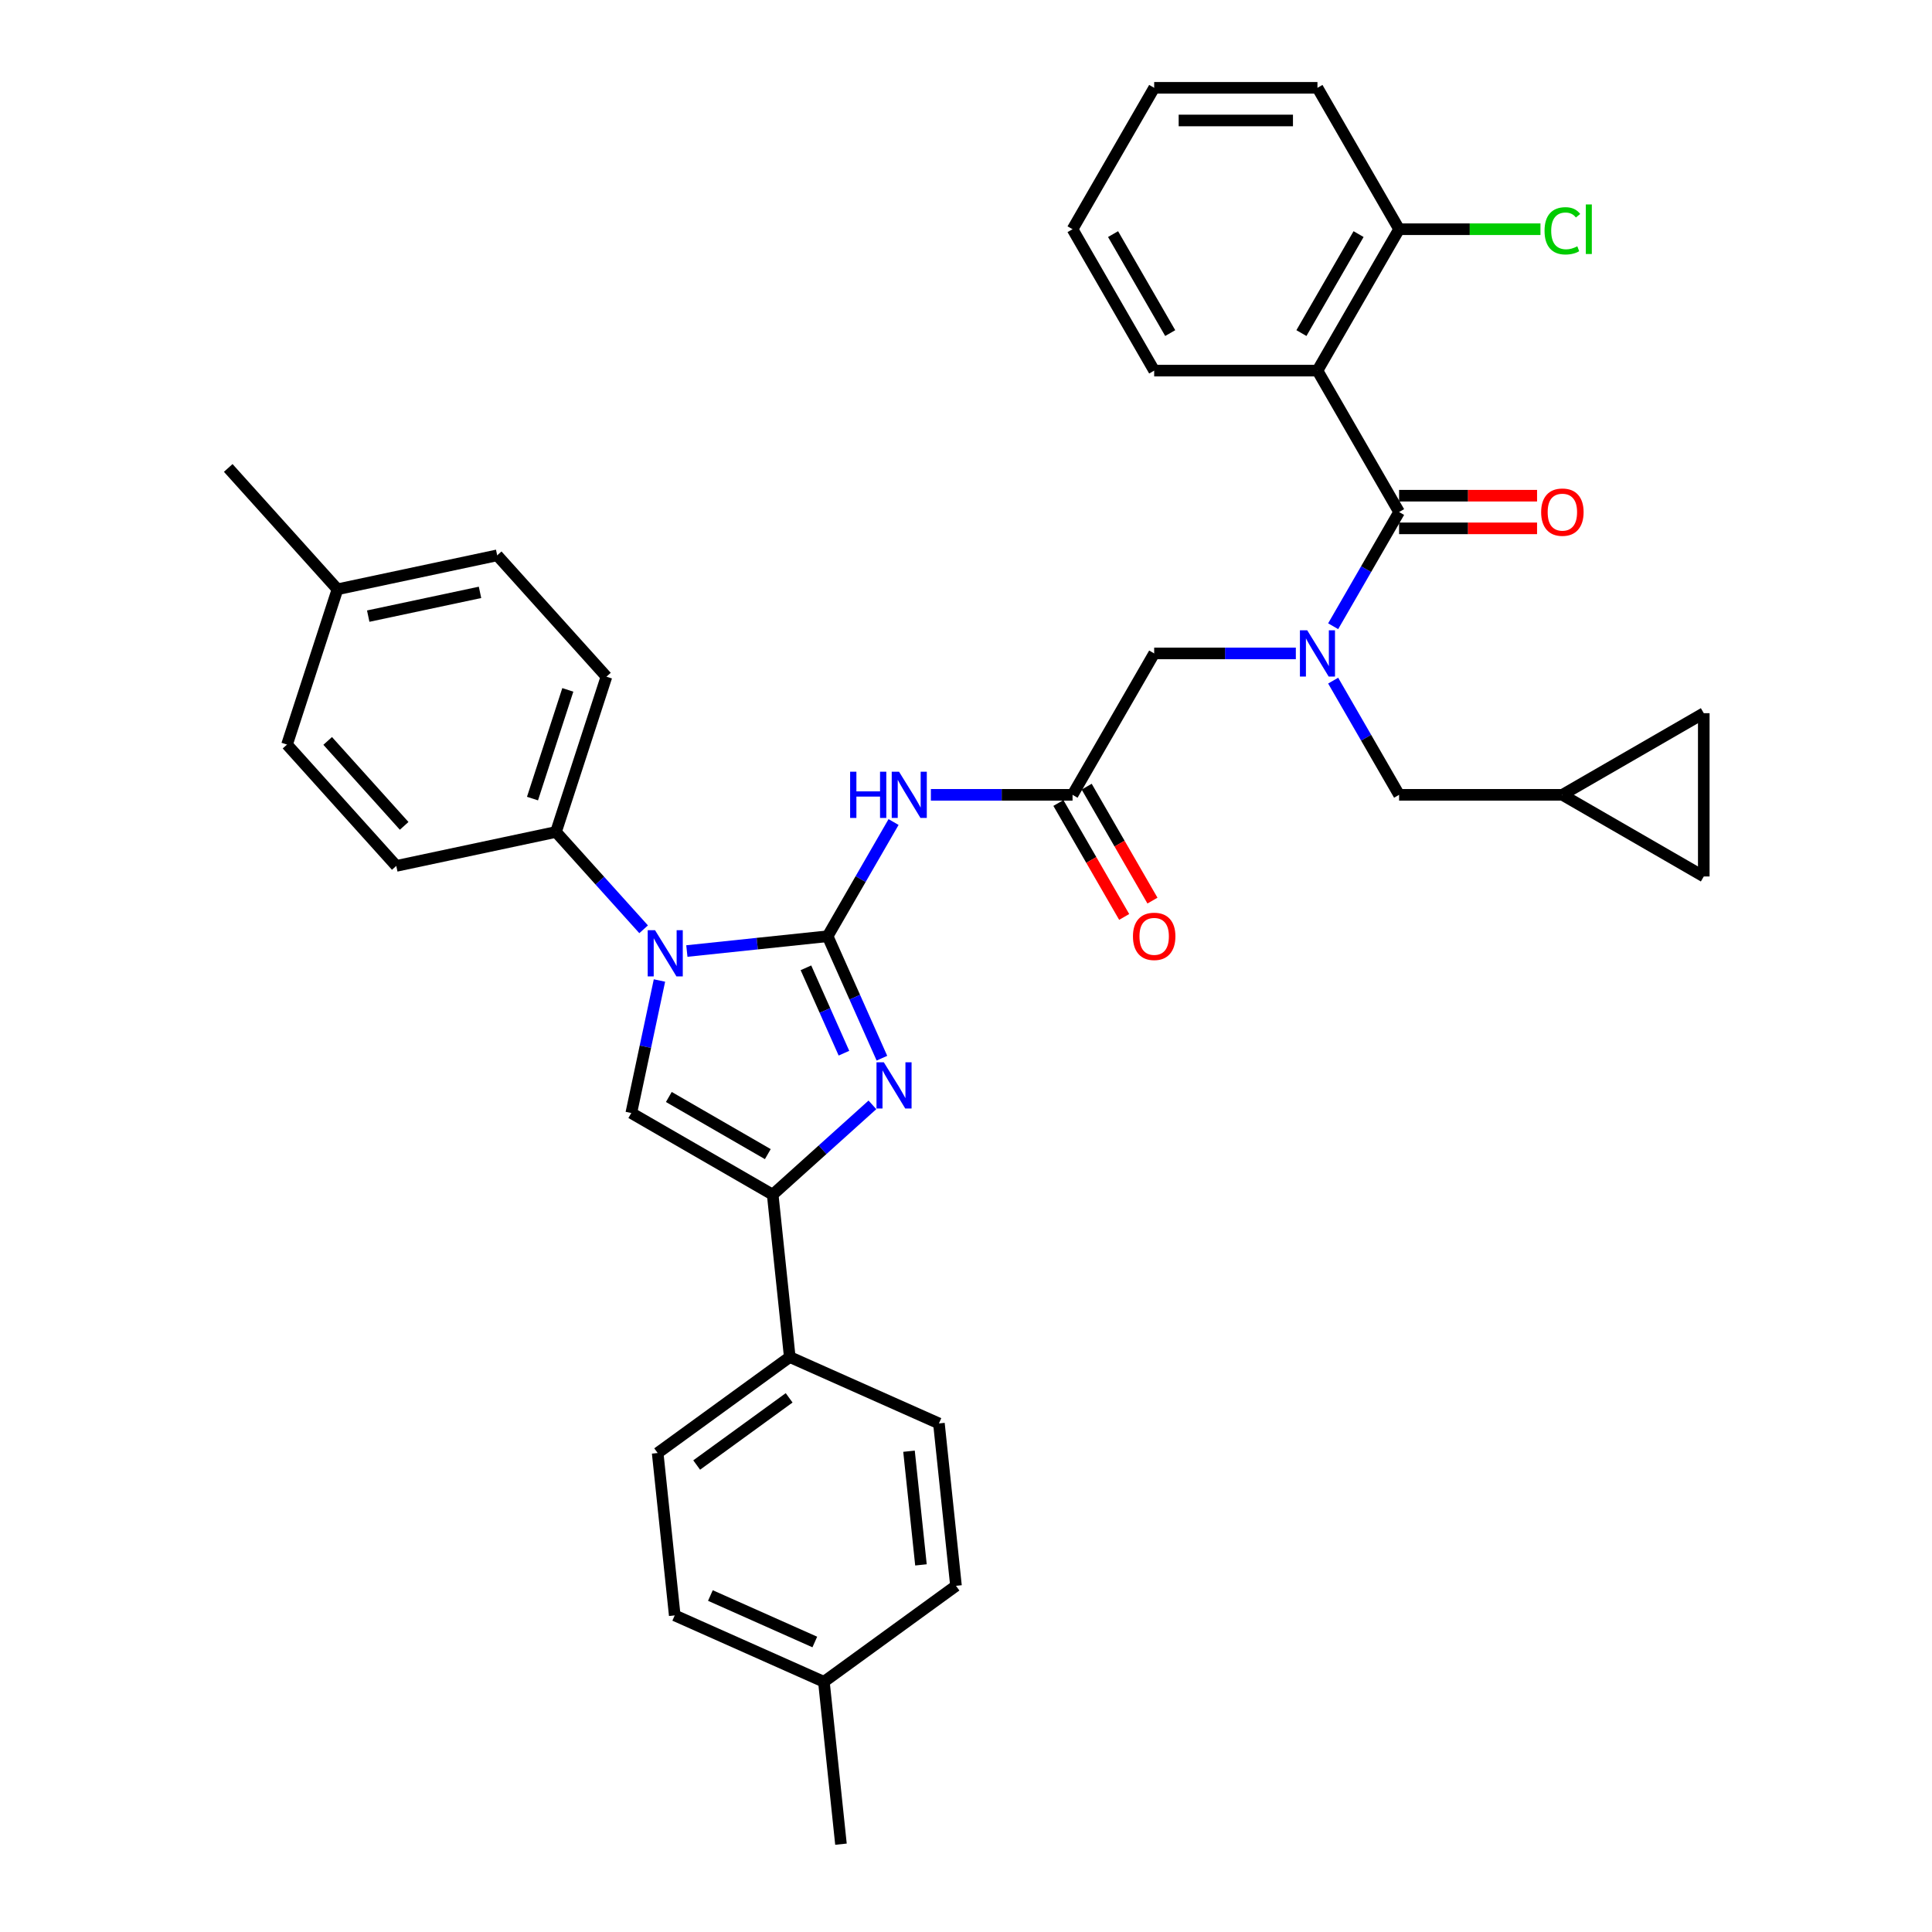 <?xml version='1.0' encoding='iso-8859-1'?>
<svg version='1.1' baseProfile='full'
              xmlns='http://www.w3.org/2000/svg'
                      xmlns:rdkit='http://www.rdkit.org/xml'
                      xmlns:xlink='http://www.w3.org/1999/xlink'
                  xml:space='preserve'
width='1000px' height='1000px' viewBox='0 0 1000 1000'>
<!-- END OF HEADER -->
<rect style='opacity:1.0;fill:#FFFFFF;stroke:none' width='1000' height='1000' x='0' y='0'> </rect>
<path class='bond-0' d='M 670.724,338.213 L 634.063,338.213' style='fill:none;fill-rule:evenodd;stroke:#0000FF;stroke-width:6px;stroke-linecap:butt;stroke-linejoin:miter;stroke-opacity:1' />
<path class='bond-0' d='M 634.063,338.213 L 597.401,338.213' style='fill:none;fill-rule:evenodd;stroke:#000000;stroke-width:6px;stroke-linecap:butt;stroke-linejoin:miter;stroke-opacity:1' />
<path class='bond-1' d='M 690.042,324.134 L 707.106,294.579' style='fill:none;fill-rule:evenodd;stroke:#0000FF;stroke-width:6px;stroke-linecap:butt;stroke-linejoin:miter;stroke-opacity:1' />
<path class='bond-1' d='M 707.106,294.579 L 724.169,265.024' style='fill:none;fill-rule:evenodd;stroke:#000000;stroke-width:6px;stroke-linecap:butt;stroke-linejoin:miter;stroke-opacity:1' />
<path class='bond-2' d='M 690.042,352.293 L 707.106,381.848' style='fill:none;fill-rule:evenodd;stroke:#0000FF;stroke-width:6px;stroke-linecap:butt;stroke-linejoin:miter;stroke-opacity:1' />
<path class='bond-2' d='M 707.106,381.848 L 724.169,411.403' style='fill:none;fill-rule:evenodd;stroke:#000000;stroke-width:6px;stroke-linecap:butt;stroke-linejoin:miter;stroke-opacity:1' />
<path class='bond-3' d='M 681.913,191.834 L 724.169,118.644' style='fill:none;fill-rule:evenodd;stroke:#000000;stroke-width:6px;stroke-linecap:butt;stroke-linejoin:miter;stroke-opacity:1' />
<path class='bond-3' d='M 673.614,172.404 L 703.193,121.172' style='fill:none;fill-rule:evenodd;stroke:#000000;stroke-width:6px;stroke-linecap:butt;stroke-linejoin:miter;stroke-opacity:1' />
<path class='bond-4' d='M 681.913,191.834 L 597.401,191.834' style='fill:none;fill-rule:evenodd;stroke:#000000;stroke-width:6px;stroke-linecap:butt;stroke-linejoin:miter;stroke-opacity:1' />
<path class='bond-5' d='M 681.913,191.834 L 724.169,265.024' style='fill:none;fill-rule:evenodd;stroke:#000000;stroke-width:6px;stroke-linecap:butt;stroke-linejoin:miter;stroke-opacity:1' />
<path class='bond-6' d='M 724.169,273.475 L 759.876,273.475' style='fill:none;fill-rule:evenodd;stroke:#000000;stroke-width:6px;stroke-linecap:butt;stroke-linejoin:miter;stroke-opacity:1' />
<path class='bond-6' d='M 759.876,273.475 L 795.582,273.475' style='fill:none;fill-rule:evenodd;stroke:#FF0000;stroke-width:6px;stroke-linecap:butt;stroke-linejoin:miter;stroke-opacity:1' />
<path class='bond-6' d='M 724.169,256.573 L 759.876,256.573' style='fill:none;fill-rule:evenodd;stroke:#000000;stroke-width:6px;stroke-linecap:butt;stroke-linejoin:miter;stroke-opacity:1' />
<path class='bond-6' d='M 759.876,256.573 L 795.582,256.573' style='fill:none;fill-rule:evenodd;stroke:#FF0000;stroke-width:6px;stroke-linecap:butt;stroke-linejoin:miter;stroke-opacity:1' />
<path class='bond-7' d='M 724.169,118.644 L 760.755,118.644' style='fill:none;fill-rule:evenodd;stroke:#000000;stroke-width:6px;stroke-linecap:butt;stroke-linejoin:miter;stroke-opacity:1' />
<path class='bond-7' d='M 760.755,118.644 L 797.34,118.644' style='fill:none;fill-rule:evenodd;stroke:#00CC00;stroke-width:6px;stroke-linecap:butt;stroke-linejoin:miter;stroke-opacity:1' />
<path class='bond-8' d='M 724.169,118.644 L 681.913,45.455' style='fill:none;fill-rule:evenodd;stroke:#000000;stroke-width:6px;stroke-linecap:butt;stroke-linejoin:miter;stroke-opacity:1' />
<path class='bond-9' d='M 881.871,369.147 L 881.871,453.659' style='fill:none;fill-rule:evenodd;stroke:#000000;stroke-width:6px;stroke-linecap:butt;stroke-linejoin:miter;stroke-opacity:1' />
<path class='bond-10' d='M 881.871,369.147 L 808.682,411.403' style='fill:none;fill-rule:evenodd;stroke:#000000;stroke-width:6px;stroke-linecap:butt;stroke-linejoin:miter;stroke-opacity:1' />
<path class='bond-11' d='M 881.871,453.659 L 808.682,411.403' style='fill:none;fill-rule:evenodd;stroke:#000000;stroke-width:6px;stroke-linecap:butt;stroke-linejoin:miter;stroke-opacity:1' />
<path class='bond-12' d='M 481.822,411.403 L 518.484,411.403' style='fill:none;fill-rule:evenodd;stroke:#0000FF;stroke-width:6px;stroke-linecap:butt;stroke-linejoin:miter;stroke-opacity:1' />
<path class='bond-12' d='M 518.484,411.403 L 555.145,411.403' style='fill:none;fill-rule:evenodd;stroke:#000000;stroke-width:6px;stroke-linecap:butt;stroke-linejoin:miter;stroke-opacity:1' />
<path class='bond-13' d='M 462.504,425.483 L 445.44,455.038' style='fill:none;fill-rule:evenodd;stroke:#0000FF;stroke-width:6px;stroke-linecap:butt;stroke-linejoin:miter;stroke-opacity:1' />
<path class='bond-13' d='M 445.44,455.038 L 428.377,484.593' style='fill:none;fill-rule:evenodd;stroke:#000000;stroke-width:6px;stroke-linecap:butt;stroke-linejoin:miter;stroke-opacity:1' />
<path class='bond-14' d='M 547.826,415.629 L 564.851,445.116' style='fill:none;fill-rule:evenodd;stroke:#000000;stroke-width:6px;stroke-linecap:butt;stroke-linejoin:miter;stroke-opacity:1' />
<path class='bond-14' d='M 564.851,445.116 L 581.875,474.604' style='fill:none;fill-rule:evenodd;stroke:#FF0000;stroke-width:6px;stroke-linecap:butt;stroke-linejoin:miter;stroke-opacity:1' />
<path class='bond-14' d='M 562.464,407.178 L 579.489,436.665' style='fill:none;fill-rule:evenodd;stroke:#000000;stroke-width:6px;stroke-linecap:butt;stroke-linejoin:miter;stroke-opacity:1' />
<path class='bond-14' d='M 579.489,436.665 L 596.513,466.152' style='fill:none;fill-rule:evenodd;stroke:#FF0000;stroke-width:6px;stroke-linecap:butt;stroke-linejoin:miter;stroke-opacity:1' />
<path class='bond-15' d='M 555.145,411.403 L 597.401,338.213' style='fill:none;fill-rule:evenodd;stroke:#000000;stroke-width:6px;stroke-linecap:butt;stroke-linejoin:miter;stroke-opacity:1' />
<path class='bond-16' d='M 355.517,492.251 L 391.947,488.422' style='fill:none;fill-rule:evenodd;stroke:#0000FF;stroke-width:6px;stroke-linecap:butt;stroke-linejoin:miter;stroke-opacity:1' />
<path class='bond-16' d='M 391.947,488.422 L 428.377,484.593' style='fill:none;fill-rule:evenodd;stroke:#000000;stroke-width:6px;stroke-linecap:butt;stroke-linejoin:miter;stroke-opacity:1' />
<path class='bond-17' d='M 341.335,507.507 L 334.046,541.799' style='fill:none;fill-rule:evenodd;stroke:#0000FF;stroke-width:6px;stroke-linecap:butt;stroke-linejoin:miter;stroke-opacity:1' />
<path class='bond-17' d='M 334.046,541.799 L 326.756,576.092' style='fill:none;fill-rule:evenodd;stroke:#000000;stroke-width:6px;stroke-linecap:butt;stroke-linejoin:miter;stroke-opacity:1' />
<path class='bond-18' d='M 333.138,481 L 310.458,455.811' style='fill:none;fill-rule:evenodd;stroke:#0000FF;stroke-width:6px;stroke-linecap:butt;stroke-linejoin:miter;stroke-opacity:1' />
<path class='bond-18' d='M 310.458,455.811 L 287.778,430.622' style='fill:none;fill-rule:evenodd;stroke:#000000;stroke-width:6px;stroke-linecap:butt;stroke-linejoin:miter;stroke-opacity:1' />
<path class='bond-19' d='M 428.377,484.593 L 442.429,516.156' style='fill:none;fill-rule:evenodd;stroke:#000000;stroke-width:6px;stroke-linecap:butt;stroke-linejoin:miter;stroke-opacity:1' />
<path class='bond-19' d='M 442.429,516.156 L 456.482,547.719' style='fill:none;fill-rule:evenodd;stroke:#0000FF;stroke-width:6px;stroke-linecap:butt;stroke-linejoin:miter;stroke-opacity:1' />
<path class='bond-19' d='M 417.151,500.937 L 426.988,523.031' style='fill:none;fill-rule:evenodd;stroke:#000000;stroke-width:6px;stroke-linecap:butt;stroke-linejoin:miter;stroke-opacity:1' />
<path class='bond-19' d='M 426.988,523.031 L 436.825,545.125' style='fill:none;fill-rule:evenodd;stroke:#0000FF;stroke-width:6px;stroke-linecap:butt;stroke-linejoin:miter;stroke-opacity:1' />
<path class='bond-20' d='M 451.561,571.874 L 425.754,595.111' style='fill:none;fill-rule:evenodd;stroke:#0000FF;stroke-width:6px;stroke-linecap:butt;stroke-linejoin:miter;stroke-opacity:1' />
<path class='bond-20' d='M 425.754,595.111 L 399.946,618.348' style='fill:none;fill-rule:evenodd;stroke:#000000;stroke-width:6px;stroke-linecap:butt;stroke-linejoin:miter;stroke-opacity:1' />
<path class='bond-21' d='M 399.946,618.348 L 408.78,702.398' style='fill:none;fill-rule:evenodd;stroke:#000000;stroke-width:6px;stroke-linecap:butt;stroke-linejoin:miter;stroke-opacity:1' />
<path class='bond-22' d='M 399.946,618.348 L 326.756,576.092' style='fill:none;fill-rule:evenodd;stroke:#000000;stroke-width:6px;stroke-linecap:butt;stroke-linejoin:miter;stroke-opacity:1' />
<path class='bond-22' d='M 397.419,597.372 L 346.186,567.793' style='fill:none;fill-rule:evenodd;stroke:#000000;stroke-width:6px;stroke-linecap:butt;stroke-linejoin:miter;stroke-opacity:1' />
<path class='bond-23' d='M 408.78,702.398 L 340.408,752.073' style='fill:none;fill-rule:evenodd;stroke:#000000;stroke-width:6px;stroke-linecap:butt;stroke-linejoin:miter;stroke-opacity:1' />
<path class='bond-23' d='M 408.459,723.523 L 360.599,758.296' style='fill:none;fill-rule:evenodd;stroke:#000000;stroke-width:6px;stroke-linecap:butt;stroke-linejoin:miter;stroke-opacity:1' />
<path class='bond-24' d='M 408.78,702.398 L 485.986,736.772' style='fill:none;fill-rule:evenodd;stroke:#000000;stroke-width:6px;stroke-linecap:butt;stroke-linejoin:miter;stroke-opacity:1' />
<path class='bond-25' d='M 340.408,752.073 L 349.242,836.122' style='fill:none;fill-rule:evenodd;stroke:#000000;stroke-width:6px;stroke-linecap:butt;stroke-linejoin:miter;stroke-opacity:1' />
<path class='bond-26' d='M 287.778,430.622 L 205.112,448.193' style='fill:none;fill-rule:evenodd;stroke:#000000;stroke-width:6px;stroke-linecap:butt;stroke-linejoin:miter;stroke-opacity:1' />
<path class='bond-27' d='M 287.778,430.622 L 313.893,350.246' style='fill:none;fill-rule:evenodd;stroke:#000000;stroke-width:6px;stroke-linecap:butt;stroke-linejoin:miter;stroke-opacity:1' />
<path class='bond-27' d='M 275.62,413.343 L 293.901,357.079' style='fill:none;fill-rule:evenodd;stroke:#000000;stroke-width:6px;stroke-linecap:butt;stroke-linejoin:miter;stroke-opacity:1' />
<path class='bond-28' d='M 174.678,305.012 L 257.344,287.441' style='fill:none;fill-rule:evenodd;stroke:#000000;stroke-width:6px;stroke-linecap:butt;stroke-linejoin:miter;stroke-opacity:1' />
<path class='bond-28' d='M 190.592,318.91 L 248.458,306.61' style='fill:none;fill-rule:evenodd;stroke:#000000;stroke-width:6px;stroke-linecap:butt;stroke-linejoin:miter;stroke-opacity:1' />
<path class='bond-29' d='M 174.678,305.012 L 118.129,242.208' style='fill:none;fill-rule:evenodd;stroke:#000000;stroke-width:6px;stroke-linecap:butt;stroke-linejoin:miter;stroke-opacity:1' />
<path class='bond-30' d='M 174.678,305.012 L 148.563,385.388' style='fill:none;fill-rule:evenodd;stroke:#000000;stroke-width:6px;stroke-linecap:butt;stroke-linejoin:miter;stroke-opacity:1' />
<path class='bond-31' d='M 205.112,448.193 L 148.563,385.388' style='fill:none;fill-rule:evenodd;stroke:#000000;stroke-width:6px;stroke-linecap:butt;stroke-linejoin:miter;stroke-opacity:1' />
<path class='bond-31' d='M 209.191,427.462 L 169.606,383.499' style='fill:none;fill-rule:evenodd;stroke:#000000;stroke-width:6px;stroke-linecap:butt;stroke-linejoin:miter;stroke-opacity:1' />
<path class='bond-32' d='M 313.893,350.246 L 257.344,287.441' style='fill:none;fill-rule:evenodd;stroke:#000000;stroke-width:6px;stroke-linecap:butt;stroke-linejoin:miter;stroke-opacity:1' />
<path class='bond-33' d='M 485.986,736.772 L 494.82,820.821' style='fill:none;fill-rule:evenodd;stroke:#000000;stroke-width:6px;stroke-linecap:butt;stroke-linejoin:miter;stroke-opacity:1' />
<path class='bond-33' d='M 470.501,751.146 L 476.685,809.981' style='fill:none;fill-rule:evenodd;stroke:#000000;stroke-width:6px;stroke-linecap:butt;stroke-linejoin:miter;stroke-opacity:1' />
<path class='bond-34' d='M 349.242,836.122 L 426.448,870.496' style='fill:none;fill-rule:evenodd;stroke:#000000;stroke-width:6px;stroke-linecap:butt;stroke-linejoin:miter;stroke-opacity:1' />
<path class='bond-34' d='M 367.698,825.837 L 421.742,849.899' style='fill:none;fill-rule:evenodd;stroke:#000000;stroke-width:6px;stroke-linecap:butt;stroke-linejoin:miter;stroke-opacity:1' />
<path class='bond-35' d='M 494.82,820.821 L 426.448,870.496' style='fill:none;fill-rule:evenodd;stroke:#000000;stroke-width:6px;stroke-linecap:butt;stroke-linejoin:miter;stroke-opacity:1' />
<path class='bond-36' d='M 426.448,870.496 L 435.282,954.545' style='fill:none;fill-rule:evenodd;stroke:#000000;stroke-width:6px;stroke-linecap:butt;stroke-linejoin:miter;stroke-opacity:1' />
<path class='bond-37' d='M 808.682,411.403 L 724.169,411.403' style='fill:none;fill-rule:evenodd;stroke:#000000;stroke-width:6px;stroke-linecap:butt;stroke-linejoin:miter;stroke-opacity:1' />
<path class='bond-38' d='M 597.401,191.834 L 555.145,118.644' style='fill:none;fill-rule:evenodd;stroke:#000000;stroke-width:6px;stroke-linecap:butt;stroke-linejoin:miter;stroke-opacity:1' />
<path class='bond-38' d='M 605.701,172.404 L 576.121,121.172' style='fill:none;fill-rule:evenodd;stroke:#000000;stroke-width:6px;stroke-linecap:butt;stroke-linejoin:miter;stroke-opacity:1' />
<path class='bond-39' d='M 681.913,45.455 L 597.401,45.455' style='fill:none;fill-rule:evenodd;stroke:#000000;stroke-width:6px;stroke-linecap:butt;stroke-linejoin:miter;stroke-opacity:1' />
<path class='bond-39' d='M 669.237,62.357 L 610.078,62.357' style='fill:none;fill-rule:evenodd;stroke:#000000;stroke-width:6px;stroke-linecap:butt;stroke-linejoin:miter;stroke-opacity:1' />
<path class='bond-40' d='M 555.145,118.644 L 597.401,45.455' style='fill:none;fill-rule:evenodd;stroke:#000000;stroke-width:6px;stroke-linecap:butt;stroke-linejoin:miter;stroke-opacity:1' />
<path  class='atom-0' d='M 676.623 326.247
L 684.466 338.923
Q 685.243 340.174, 686.494 342.439
Q 687.745 344.704, 687.812 344.839
L 687.812 326.247
L 690.99 326.247
L 690.99 350.18
L 687.711 350.18
L 679.293 336.32
Q 678.313 334.698, 677.265 332.839
Q 676.251 330.979, 675.947 330.405
L 675.947 350.18
L 672.837 350.18
L 672.837 326.247
L 676.623 326.247
' fill='#0000FF'/>
<path  class='atom-3' d='M 797.695 265.091
Q 797.695 259.345, 800.535 256.133
Q 803.374 252.922, 808.682 252.922
Q 813.989 252.922, 816.829 256.133
Q 819.668 259.345, 819.668 265.091
Q 819.668 270.906, 816.795 274.219
Q 813.921 277.498, 808.682 277.498
Q 803.408 277.498, 800.535 274.219
Q 797.695 270.94, 797.695 265.091
M 808.682 274.793
Q 812.333 274.793, 814.293 272.359
Q 816.288 269.892, 816.288 265.091
Q 816.288 260.392, 814.293 258.026
Q 812.333 255.626, 808.682 255.626
Q 805.031 255.626, 803.036 257.992
Q 801.076 260.359, 801.076 265.091
Q 801.076 269.925, 803.036 272.359
Q 805.031 274.793, 808.682 274.793
' fill='#FF0000'/>
<path  class='atom-5' d='M 799.453 119.472
Q 799.453 113.523, 802.225 110.413
Q 805.031 107.269, 810.338 107.269
Q 815.274 107.269, 817.91 110.751
L 815.679 112.576
Q 813.752 110.041, 810.338 110.041
Q 806.721 110.041, 804.794 112.475
Q 802.901 114.875, 802.901 119.472
Q 802.901 124.205, 804.862 126.639
Q 806.856 129.073, 810.71 129.073
Q 813.347 129.073, 816.423 127.484
L 817.37 130.02
Q 816.119 130.831, 814.226 131.304
Q 812.333 131.777, 810.237 131.777
Q 805.031 131.777, 802.225 128.6
Q 799.453 125.422, 799.453 119.472
' fill='#00CC00'/>
<path  class='atom-5' d='M 820.818 105.815
L 823.928 105.815
L 823.928 131.473
L 820.818 131.473
L 820.818 105.815
' fill='#00CC00'/>
<path  class='atom-8' d='M 440.022 399.436
L 443.268 399.436
L 443.268 409.612
L 455.505 409.612
L 455.505 399.436
L 458.75 399.436
L 458.75 423.37
L 455.505 423.37
L 455.505 412.316
L 443.268 412.316
L 443.268 423.37
L 440.022 423.37
L 440.022 399.436
' fill='#0000FF'/>
<path  class='atom-8' d='M 465.342 399.436
L 473.185 412.113
Q 473.963 413.364, 475.213 415.629
Q 476.464 417.894, 476.532 418.029
L 476.532 399.436
L 479.709 399.436
L 479.709 423.37
L 476.43 423.37
L 468.013 409.51
Q 467.033 407.888, 465.985 406.028
Q 464.97 404.169, 464.666 403.594
L 464.666 423.37
L 461.556 423.37
L 461.556 399.436
L 465.342 399.436
' fill='#0000FF'/>
<path  class='atom-10' d='M 586.415 484.661
Q 586.415 478.914, 589.254 475.702
Q 592.094 472.491, 597.401 472.491
Q 602.709 472.491, 605.548 475.702
Q 608.388 478.914, 608.388 484.661
Q 608.388 490.475, 605.514 493.788
Q 602.641 497.067, 597.401 497.067
Q 592.128 497.067, 589.254 493.788
Q 586.415 490.509, 586.415 484.661
M 597.401 494.363
Q 601.052 494.363, 603.013 491.929
Q 605.007 489.461, 605.007 484.661
Q 605.007 479.962, 603.013 477.595
Q 601.052 475.195, 597.401 475.195
Q 593.75 475.195, 591.756 477.562
Q 589.795 479.928, 589.795 484.661
Q 589.795 489.495, 591.756 491.929
Q 593.75 494.363, 597.401 494.363
' fill='#FF0000'/>
<path  class='atom-12' d='M 339.037 481.46
L 346.88 494.137
Q 347.657 495.388, 348.908 497.652
Q 350.159 499.917, 350.226 500.053
L 350.226 481.46
L 353.404 481.46
L 353.404 505.394
L 350.125 505.394
L 341.708 491.534
Q 340.727 489.911, 339.679 488.052
Q 338.665 486.193, 338.361 485.618
L 338.361 505.394
L 335.251 505.394
L 335.251 481.46
L 339.037 481.46
' fill='#0000FF'/>
<path  class='atom-14' d='M 457.46 549.832
L 465.303 562.509
Q 466.081 563.759, 467.331 566.024
Q 468.582 568.289, 468.65 568.424
L 468.65 549.832
L 471.828 549.832
L 471.828 573.766
L 468.548 573.766
L 460.131 559.906
Q 459.151 558.283, 458.103 556.424
Q 457.089 554.564, 456.784 553.99
L 456.784 573.766
L 453.674 573.766
L 453.674 549.832
L 457.46 549.832
' fill='#0000FF'/>
</svg>
